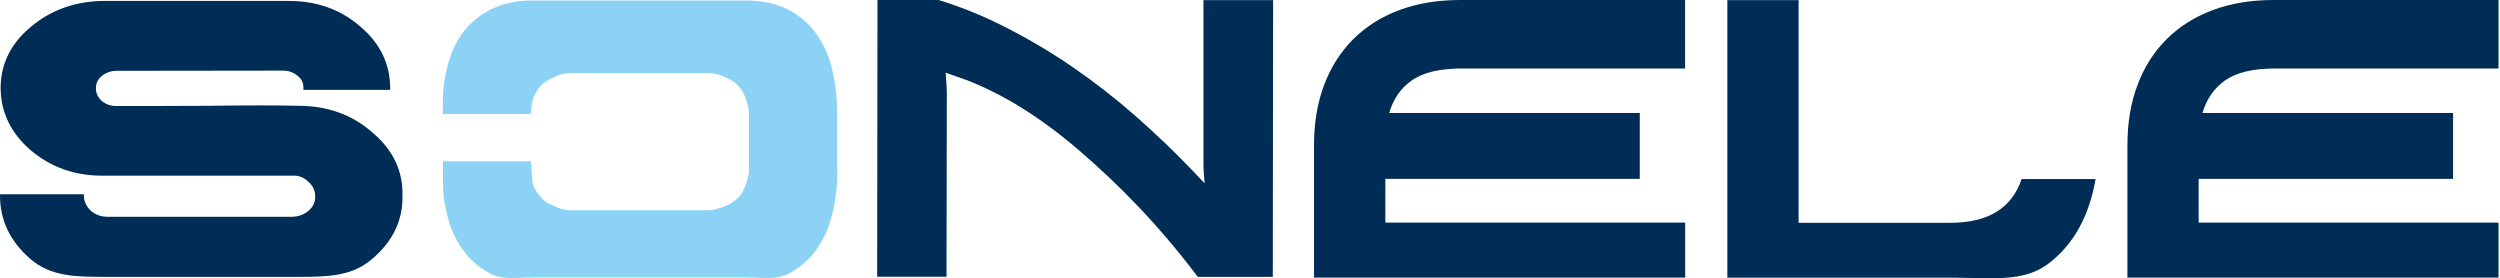 <?xml version="1.0" encoding="UTF-8"?>
<svg xmlns="http://www.w3.org/2000/svg" width="1096" height="122" viewBox="0 0 1096 122" fill="none">
  <path d="M558.042 121.376H525.099C507.542 98.089 490.401 80.902 473.398 66.209C456.349 51.517 439.577 41.075 423.036 34.837C421.789 34.421 420.449 33.959 419.063 33.451C417.631 32.943 416.152 32.435 414.581 31.88C414.905 36.362 415.09 39.227 415.09 40.52L414.951 121.33H384.549L384.688 0H411.486C421.697 3.142 431.723 7.254 441.61 12.336C451.498 17.419 461.154 23.148 470.487 29.57C479.82 35.992 488.83 43.015 497.562 50.639C506.248 58.262 514.611 66.209 522.512 74.48L528.103 80.347C527.779 76.743 527.594 74.11 527.594 72.354V0.046H558.135L557.996 121.376H558.042Z" fill="#002D56"></path>
  <path d="M738.743 121.699H576.062V63.714C576.062 53.873 577.54 45.048 580.497 37.24C583.454 29.431 587.705 22.732 593.249 17.188C598.794 11.643 605.539 7.393 613.44 4.436C621.341 1.478 630.258 0 640.099 0H738.743V30.032H640.792C631.274 30.032 624.067 31.742 619.123 35.114C614.179 38.487 610.853 43.339 609.004 49.53H718.876V78.407H607.341V97.581H738.789V121.607L738.743 121.699Z" fill="#002D56"></path>
  <path d="M788.504 0.045V97.672H855.036C871.577 97.672 881.973 91.296 886.27 78.498H918.704C915.886 94.9 908.955 107.283 898.005 115.599C887.009 123.916 872.917 121.744 855.729 121.744H757.27V0.045H788.504Z" fill="#002D56"></path>
  <path d="M1095.34 121.699H932.658V63.714C932.658 53.873 934.136 45.048 937.093 37.24C940.004 29.431 944.255 22.732 949.845 17.188C955.39 11.643 962.135 7.393 970.036 4.436C977.937 1.478 986.854 0 996.695 0H1095.34V30.032H997.342C987.824 30.032 980.617 31.742 975.673 35.114C970.775 38.487 967.403 43.339 965.554 49.53H1075.43V78.407H963.891V97.581H1095.34V121.607V121.699Z" fill="#002D56"></path>
  <path d="M367.038 75.541C367.038 81.963 366.299 88.062 364.867 93.883C363.434 99.705 361.124 104.834 357.982 109.315C354.841 113.797 350.729 117.355 345.6 120.034C340.518 122.714 334.326 121.652 327.026 121.652H233.742C226.442 121.652 220.251 122.714 215.122 120.034C210.04 117.355 205.928 113.843 202.832 109.408C199.829 105.203 197.657 100.49 196.271 95.223C194.885 89.956 194.192 85.059 194.192 80.531V70.689H232.726C232.957 71.475 233.234 79.884 233.65 80.947C234.019 82.009 234.574 83.072 235.313 84.181C236.052 85.29 236.93 86.352 238.039 87.415C239.148 88.478 240.534 89.309 242.197 90.002C244.969 91.435 247.695 92.174 250.329 92.174H310.439C311.641 92.174 312.98 91.989 314.413 91.573C315.845 91.204 317.277 90.649 318.71 90.002C320.142 89.356 321.482 88.524 322.683 87.507C323.884 86.537 324.855 85.382 325.502 84.181C326.934 81.547 327.904 78.636 328.32 75.541V48.651C327.766 45.231 326.795 42.321 325.409 39.918C324.023 37.562 321.805 35.621 318.664 34.189C315.891 32.757 313.119 32.017 310.347 32.017H250.237C247.603 32.017 244.877 32.757 242.105 34.189C238.778 35.76 236.514 37.654 235.313 40.01C234.758 41.027 234.25 41.997 233.742 42.921C233.234 43.845 232.864 49.112 232.679 49.99H194.146V43.522C194.146 39.086 194.839 34.189 196.225 28.829C197.611 23.47 199.736 18.711 202.601 14.645C205.835 10.348 209.947 6.837 215.03 4.203C220.112 1.523 226.303 0.229 233.65 0.229H326.934C334.234 0.229 340.425 1.569 345.508 4.203C350.59 6.837 354.702 10.394 357.89 14.83C361.032 19.265 363.342 24.394 364.774 30.262C366.207 36.129 366.946 42.274 366.946 48.697V75.587L367.038 75.541Z" fill="#8CD2F4"></path>
  <path d="M44.678 0.415H126.643C138.933 0.415 149.421 4.157 158.015 11.689C166.701 19.081 171.044 28.044 171.044 38.671V39.41H133.019V38.671C133.111 36.407 132.234 34.605 130.478 33.266C128.722 31.741 126.597 30.955 124.056 30.955L51.008 31.048C48.56 31.048 46.434 31.833 44.586 33.358C42.877 34.744 42.045 36.546 42.045 38.764C42.045 40.843 42.923 42.691 44.678 44.308C46.434 45.74 48.56 46.48 50.962 46.48C59.602 46.48 72.909 46.48 90.974 46.387C109.04 46.156 122.3 46.156 130.847 46.387C143.507 46.387 154.272 50.222 163.097 57.938C172.246 65.561 176.681 74.848 176.45 85.752C176.681 96.61 172.199 105.851 163.097 113.567C154.272 121.19 143.507 121.375 130.847 121.375H45.603C32.989 121.375 22.27 121.19 13.353 113.567C4.436 105.851 0 96.564 0 85.752V85.152H36.778V85.983C36.87 88.432 37.887 90.558 39.873 92.452C41.953 94.207 44.401 95.039 47.266 95.039H127.706C130.663 95.039 133.158 94.161 135.191 92.452C137.27 90.696 138.24 88.617 138.194 86.076C138.194 83.581 137.177 81.409 135.098 79.607C133.111 77.667 130.663 76.789 127.706 77.02H44.817C32.666 77.02 22.177 73.278 13.306 65.746C4.713 58.261 0.37 49.206 0.277 38.671C0.277 28.229 4.574 19.358 13.122 12.104C21.715 4.712 32.065 0.831 44.17 0.415H44.725H44.678Z" fill="#002D56"></path>
</svg>

